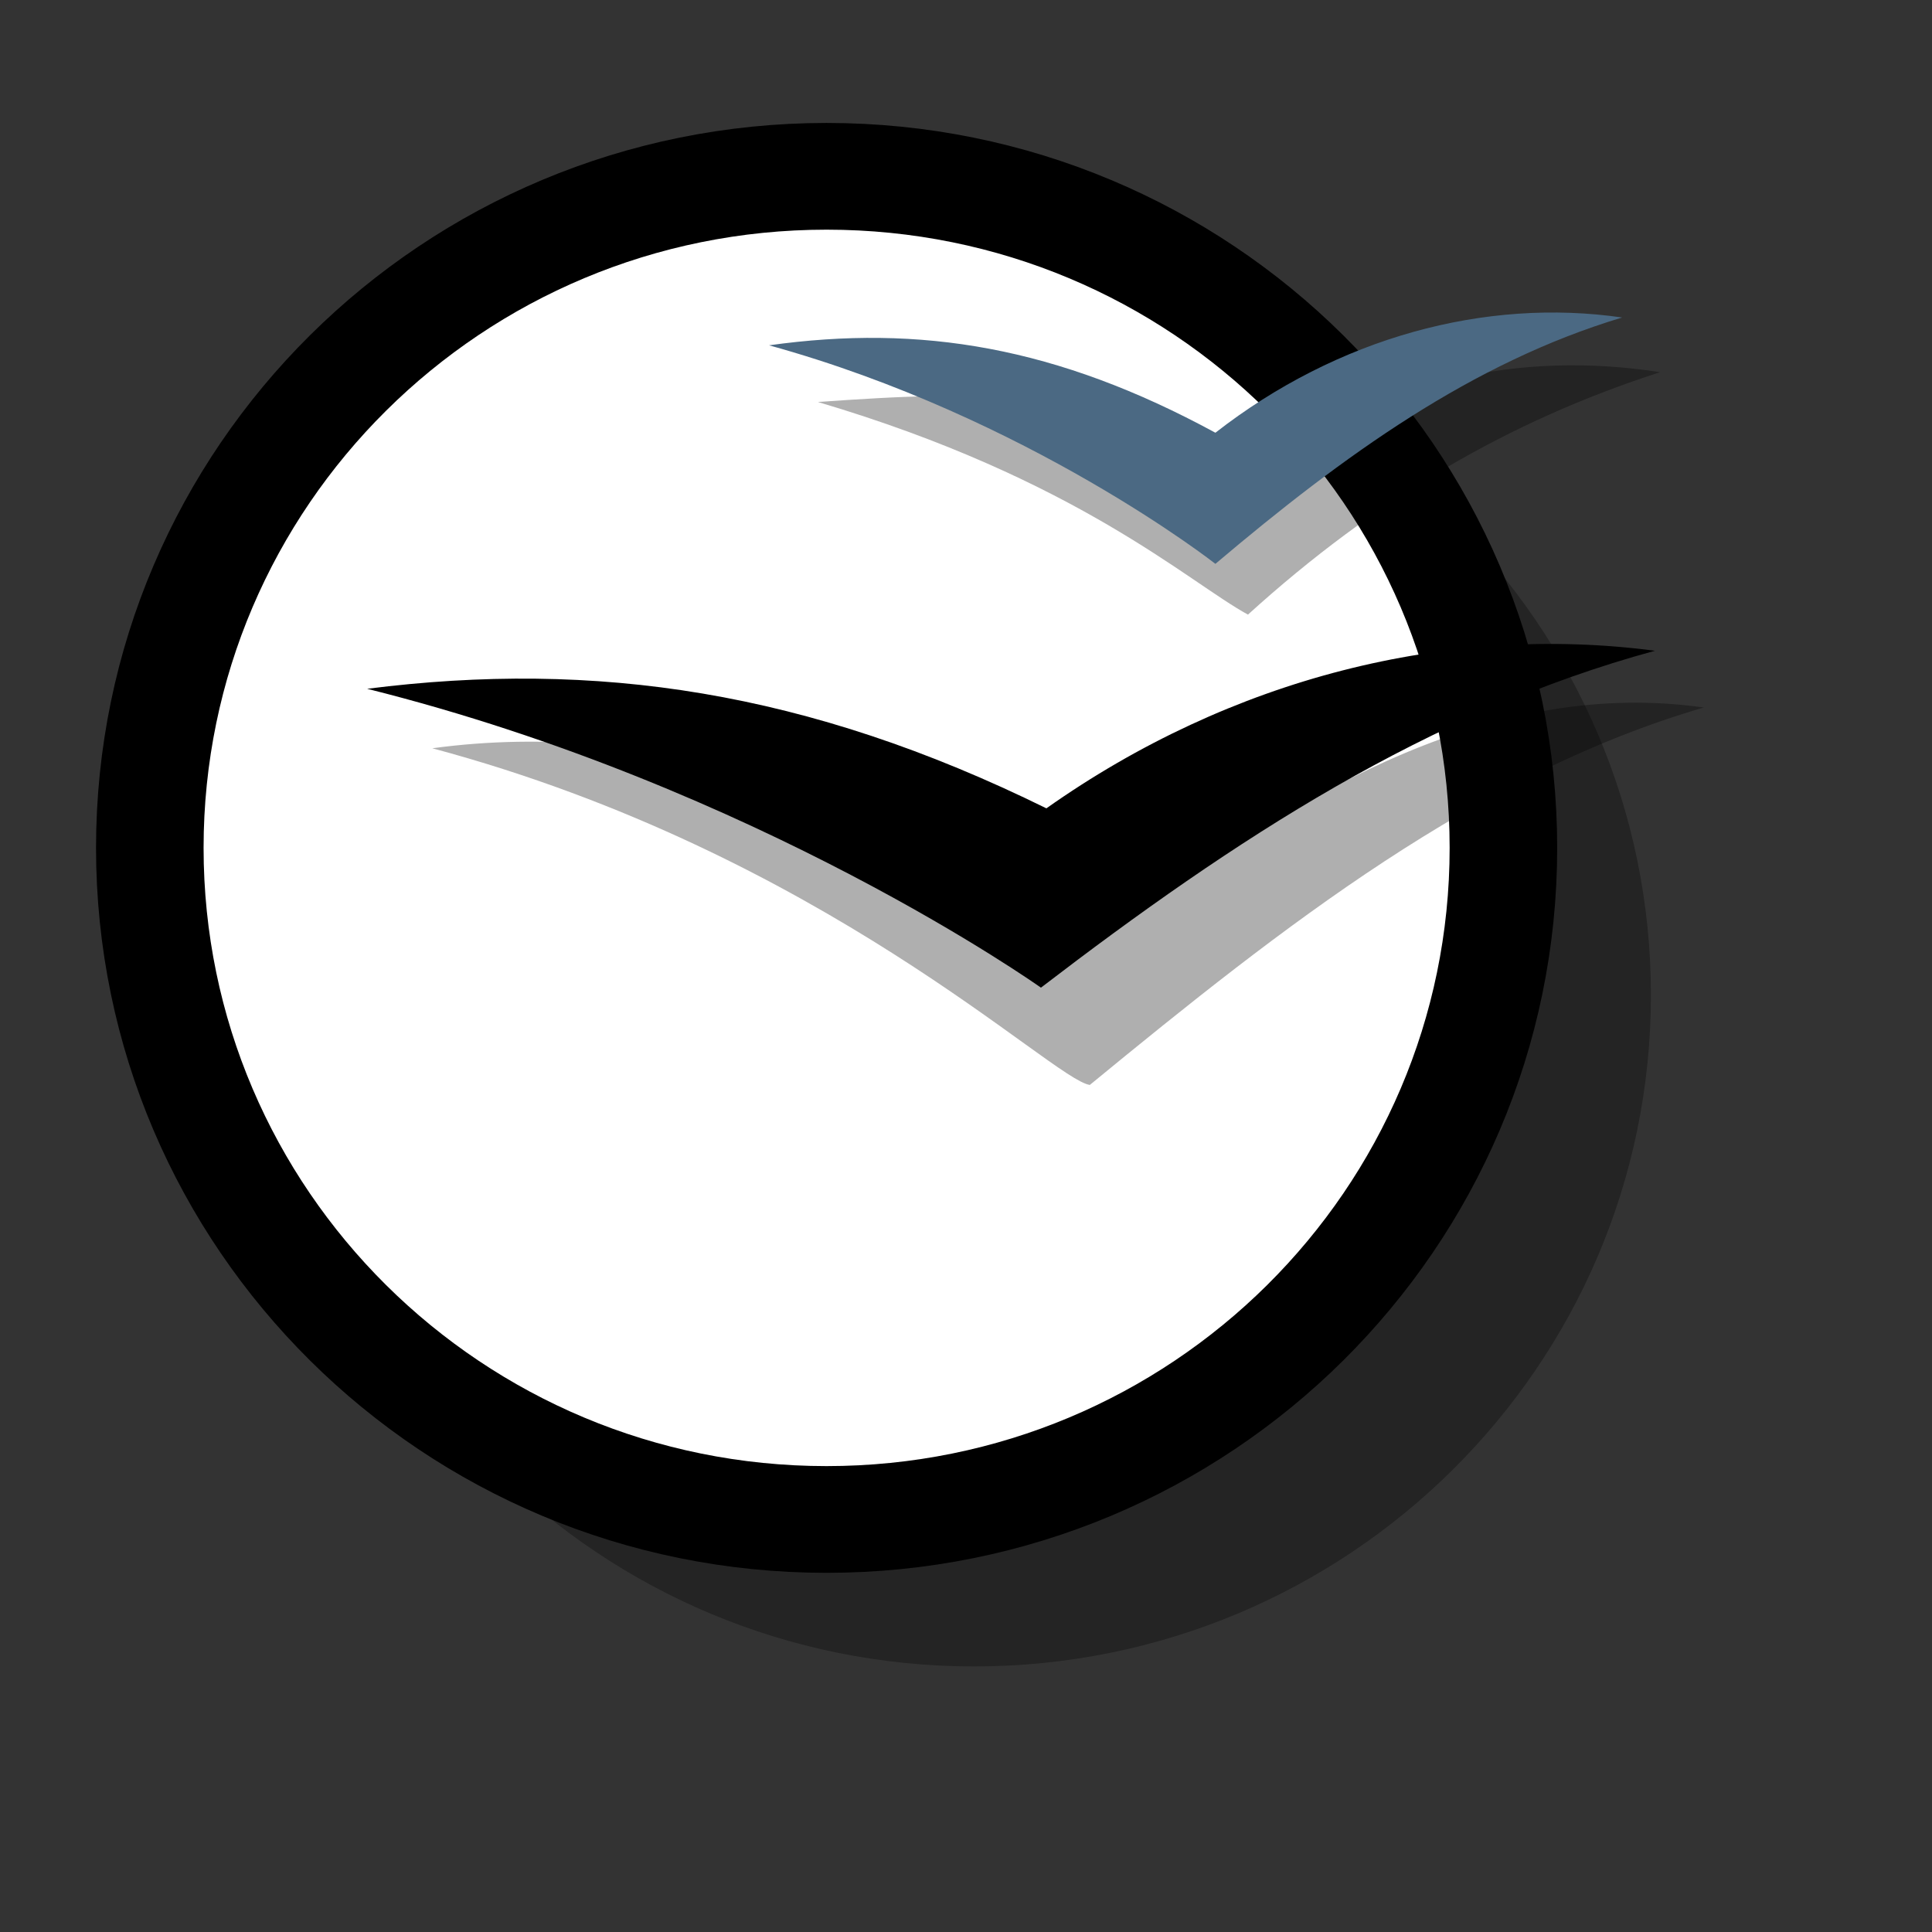 <?xml version="1.0" encoding="UTF-8" standalone="no"?>
<!DOCTYPE svg PUBLIC "-//W3C//DTD SVG 20010904//EN"
"http://www.w3.org/TR/2001/REC-SVG-20010904/DTD/svg10.dtd">
<!-- Created with Sodipodi ("http://www.sodipodi.com/") -->
<svg
   id="svg548"
   sodipodi:version="0.32"
   width="72pt"
   height="72pt"
   sodipodi:docbase="/home/zeus/Desktop/icons/gartoon/svg"
   sodipodi:docname="/home/zeus/Desktop/icons/gartoon/svg/ooo_gulls.svg"
   xmlns="http://www.w3.org/2000/svg"
   xmlns:sodipodi="http://sodipodi.sourceforge.net/DTD/sodipodi-0.dtd"
   xmlns:xlink="http://www.w3.org/1999/xlink">
  <rect width="100%" height="100%" fill="#333333" stroke="none"/>
  <defs
     id="defs550">
    <linearGradient
       id="linearGradient585">
      <stop
         style="stop-color:#5cb2ff;stop-opacity:1;"
         offset="0"
         id="stop586" />
      <stop
         style="stop-color:#ffffff;stop-opacity:1;"
         offset="1"
         id="stop587" />
    </linearGradient>
    <linearGradient
       id="linearGradient576">
      <stop
         style="stop-color:#ffffff;stop-opacity:1;"
         offset="0"
         id="stop577" />
      <stop
         style="stop-color:#370000;stop-opacity:0;"
         offset="1"
         id="stop578" />
    </linearGradient>
    <linearGradient
       id="linearGradient569">
      <stop
         style="stop-color:#ff3a00;stop-opacity:1;"
         offset="0"
         id="stop570" />
      <stop
         style="stop-color:#370000;stop-opacity:1;"
         offset="1"
         id="stop571" />
    </linearGradient>
    <linearGradient
       id="linearGradient562">
      <stop
         style="stop-color:#000;stop-opacity:1;"
         offset="0"
         id="stop563" />
      <stop
         style="stop-color:#fff;stop-opacity:1;"
         offset="1"
         id="stop564" />
    </linearGradient>
    <linearGradient
       xlink:href="#linearGradient562"
       id="linearGradient565"
       x1="30.592"
       y1="65.83"
       x2="18.436"
       y2="42.389"
       gradientUnits="userSpaceOnUse"
       spreadMethod="pad"
       gradientTransform="scale(1.323,0.756)" />
    <linearGradient
       xlink:href="#linearGradient562"
       id="linearGradient567"
       x1="24.987"
       y1="44.997"
       x2="33.76"
       y2="60.753"
       gradientUnits="userSpaceOnUse"
       spreadMethod="pad"
       gradientTransform="scale(1.588,0.63)" />
    <linearGradient
       xlink:href="#linearGradient576"
       id="linearGradient568"
       x1="0.827"
       y1="0.117"
       x2="0.576"
       y2="0.883"
       gradientUnits="objectBoundingBox"
       spreadMethod="pad" />
    <radialGradient
       xlink:href="#linearGradient569"
       id="radialGradient573"
       cx="39.977"
       cy="62.035"
       fx="39.977"
       fy="62.035"
       r="2.88"
       gradientUnits="userSpaceOnUse"
       spreadMethod="pad"
       gradientTransform="scale(1.181,0.847)" />
    <radialGradient
       xlink:href="#linearGradient576"
       id="radialGradient575" />
    <linearGradient
       xlink:href="#linearGradient562"
       id="linearGradient580"
       x1="0.49"
       y1="-0.045"
       x2="0.539"
       y2="1.26"
       gradientUnits="objectBoundingBox"
       spreadMethod="pad" />
    <linearGradient
       xlink:href="#linearGradient585"
       id="linearGradient584"
       x1="38.968"
       y1="112.428"
       x2="34.339"
       y2="55.267"
       gradientUnits="userSpaceOnUse"
       spreadMethod="pad"
       gradientTransform="scale(1.107,0.903)" />
    <linearGradient
       xlink:href="#linearGradient585"
       id="linearGradient588"
       x1="18.575"
       y1="70.61"
       x2="21.007"
       y2="44.957"
       gradientUnits="userSpaceOnUse"
       spreadMethod="pad"
       gradientTransform="scale(0.778,1.286)" />
  </defs>
  <sodipodi:namedview
     id="base">
    <sodipodi:guide
       orientation="vertical"
       position="0"
       id="guide552" />
    <sodipodi:guide
       orientation="horizontal"
       position="72.066"
       id="guide553" />
    <sodipodi:guide
       orientation="vertical"
       position="72.066"
       id="guide554" />
    <sodipodi:guide
       orientation="horizontal"
       position="0.235"
       id="guide555" />
  </sodipodi:namedview>
  <path
     style="font-size:12.000;fill:#000000;fill-rule:evenodd;stroke:none;stroke-width:3.087;fill-opacity:0.3;"
     d="M 84.387 67.012 C 84.387 77.699 75.653 86.363 64.879 86.363 C 54.106 86.363 45.372 77.699 45.372 67.012 C 45.372 56.324 54.106 47.66 64.879 47.66 C 75.653 47.66 84.387 56.324 84.387 67.012 z "
     id="path757"
     transform="matrix(1.724,0,0,1.724,-63.45,-66.086)" />
  <path
     style="font-size:12.000;fill:#ffffff;fill-rule:evenodd;stroke-width:3.428;stroke:#000000;stroke-opacity:1;"
     d="M 50.286 81 C 50.286 92.914 40.628 102.571 28.714 102.571 C 16.801 102.571 7.143 92.914 7.143 81 C 7.143 69.086 16.801 59.429 28.714 59.429 C 40.628 59.429 50.286 69.086 50.286 81 z "
     id="path753"
     transform="matrix(1.559,0,0,1.547,-3.692,-83.176)" />
  <path
     style="font-size:12.000;fill-opacity:0.313;fill-rule:evenodd;stroke-width:1;"
     d="M 4 44.17 C 24.571 49.313 36.572 60.417 38.572 60.684 C 48.762 52.874 58.952 45.408 70.857 42.17 C 60 40.741 50 45.996 40.286 52.853 C 27.714 46.663 16 42.646 4 44.17 z "
     id="path1142"
     sodipodi:nodetypes="ccccc"
     transform="matrix(0.945,0,0,1.013,17.702,-7.563)" />
  <path
     style="font-size:12.000;fill-opacity:0.313;fill-rule:evenodd;stroke-width:1;"
     d="M 2.852 46.215 C 23.423 51.358 32.242 58.286 36.986 60.472 C 47.177 52.662 57.799 47.453 69.703 44.215 C 58.846 42.786 47.132 44.55 37.418 51.407 C 24.846 45.217 16.146 45.42 2.852 46.215 z "
     id="path1143"
     sodipodi:nodetypes="ccccc"
     transform="matrix(0.626,0,0,0.741,38.857,-14.27)" />
  <path
     style="font-size:12.000;fill-rule:evenodd;stroke-width:1;"
     d="M 3.714 42.571 C 24.286 47.714 39.143 58.286 39.143 58.286 C 49.333 50.476 59.524 43.809 71.429 40.571 C 60.571 39.143 49.143 42 39.429 48.857 C 26.857 42.667 15.714 41.048 3.714 42.571 z "
     id="path1136"
     sodipodi:nodetypes="ccccc"
     transform="matrix(0.945,0,0,0.945,14.734,-6.004)" />
  <path
     style="font-size:12.000;fill:#4b6983;fill-rule:evenodd;stroke-width:1;"
     d="M 3.714 42.571 C 24.286 47.714 39.143 58.286 39.143 58.286 C 49.333 50.476 59.524 43.809 71.429 40.571 C 60.571 39.143 48.857 42 39.143 48.857 C 26.571 42.667 15.714 41.048 3.714 42.571 z "
     id="path1137"
     sodipodi:nodetypes="ccccc"
     transform="matrix(0.626,0,0,0.691,35.889,-12.258)" />
</svg>
